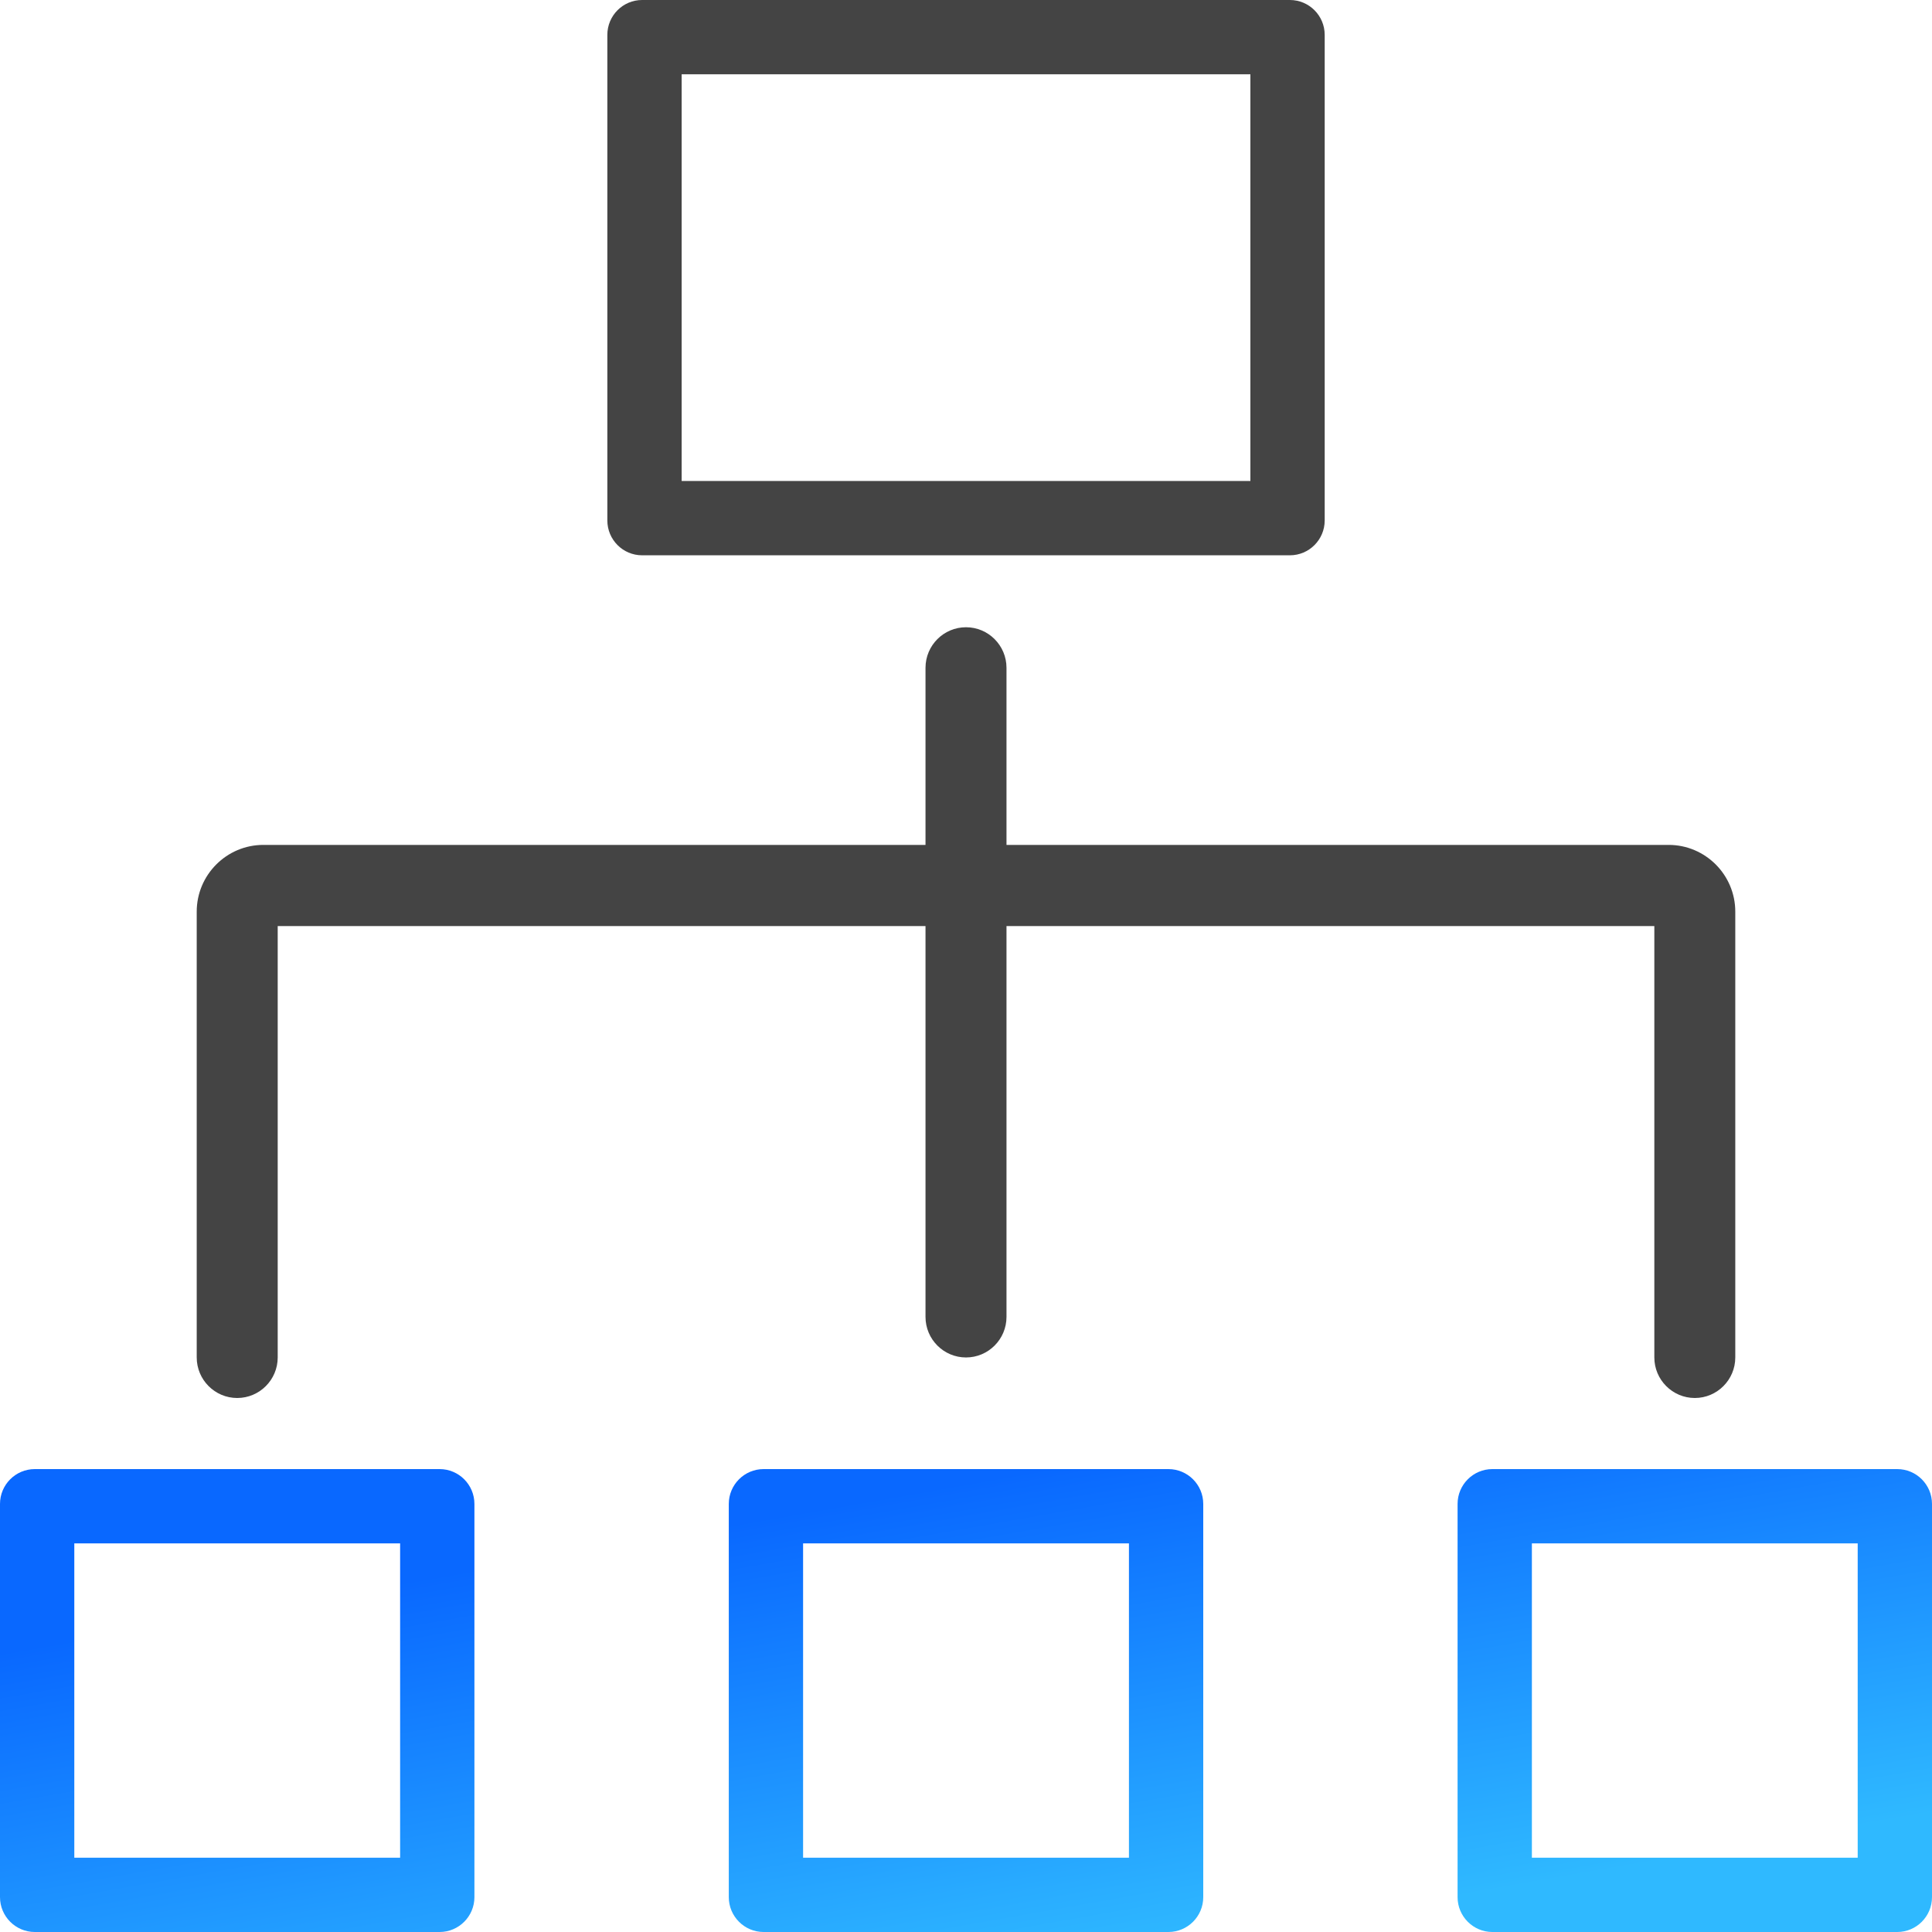 <svg xmlns="http://www.w3.org/2000/svg" width="50" height="50" viewBox="0 0 50 50">
  <defs>
    <linearGradient id="渠道管理-copy-a" x1="20.231%" x2="71.845%" y1="24.97%" y2="94.92%">
      <stop offset="0%" stop-color="#0968FF"/>
      <stop offset="100%" stop-color="#2FB9FF"/>
    </linearGradient>
  </defs>
  <g fill="none" fill-rule="evenodd">
    <path fill="#444" d="M43.862,36.18 C43.284,36.18 42.814,35.709 42.814,35.13 L42.814,23.966 L26.048,23.966 L26.048,34.081 C26.048,34.66 25.578,35.131 25,35.131 C24.422,35.131 23.952,34.66 23.952,34.081 L23.952,23.966 L7.187,23.966 L7.187,35.13 C7.187,35.709 6.717,36.18 6.139,36.18 C5.561,36.18 5.091,35.709 5.091,35.13 L5.091,23.594 C5.091,22.641 5.865,21.866 6.815,21.866 L23.952,21.866 L23.952,17.283 C23.952,16.704 24.422,16.233 25,16.233 C25.578,16.233 26.048,16.704 26.048,17.283 L26.048,21.866 L43.185,21.866 C44.135,21.866 44.909,22.641 44.909,23.594 L44.909,35.13 C44.909,35.709 44.439,36.18 43.862,36.18"/>
    <path fill="url(#渠道管理-copy-a)" d="M38.622 50C38.126 50 37.722 49.595 37.722 49.098L37.722 38.922C37.722 38.424 38.126 38.02 38.622 38.02L49.101 38.02C49.597 38.02 50 38.424 50 38.922L50 49.098C50 49.595 49.597 50 49.101 50L38.622 50zM39.645 48.077L48.077 48.077 48.077 39.943 39.645 39.943 39.645 48.077zM19.761 50C19.265 50 18.861 49.595 18.861 49.098L18.861 38.922C18.861 38.424 19.265 38.02 19.761 38.02L30.239 38.02C30.736 38.02 31.14 38.424 31.14 38.922L31.14 49.098C31.14 49.595 30.736 50 30.239 50L19.761 50zM20.784 48.077L29.217 48.077 29.217 39.943 20.784 39.943 20.784 48.077zM1.923 48.077L10.355 48.077 10.355 39.943 1.923 39.943 1.923 48.077zM.9 50C.404 50-7.10542736e-14 49.595-7.10542736e-14 49.098L-7.10542736e-14 38.922C-7.10542736e-14 38.424.404 38.02.9 38.02L11.378 38.02C11.874 38.02 12.278 38.424 12.278 38.922L12.278 49.098C12.278 49.595 11.874 50 11.378 50L.9 50z"/>
    <path fill="#444" d="M16.617,14.371 C16.121,14.371 15.718,13.967 15.718,13.469 L15.718,0.902 C15.718,0.405 16.121,0 16.617,0 L33.383,0 C33.879,0 34.283,0.405 34.283,0.902 L34.283,13.469 C34.283,13.967 33.879,14.371 33.383,14.371 L16.617,14.371 Z M17.641,12.448 L32.36,12.448 L32.36,1.923 L17.641,1.923 L17.641,12.448 Z"/>
  </g>
</svg>
